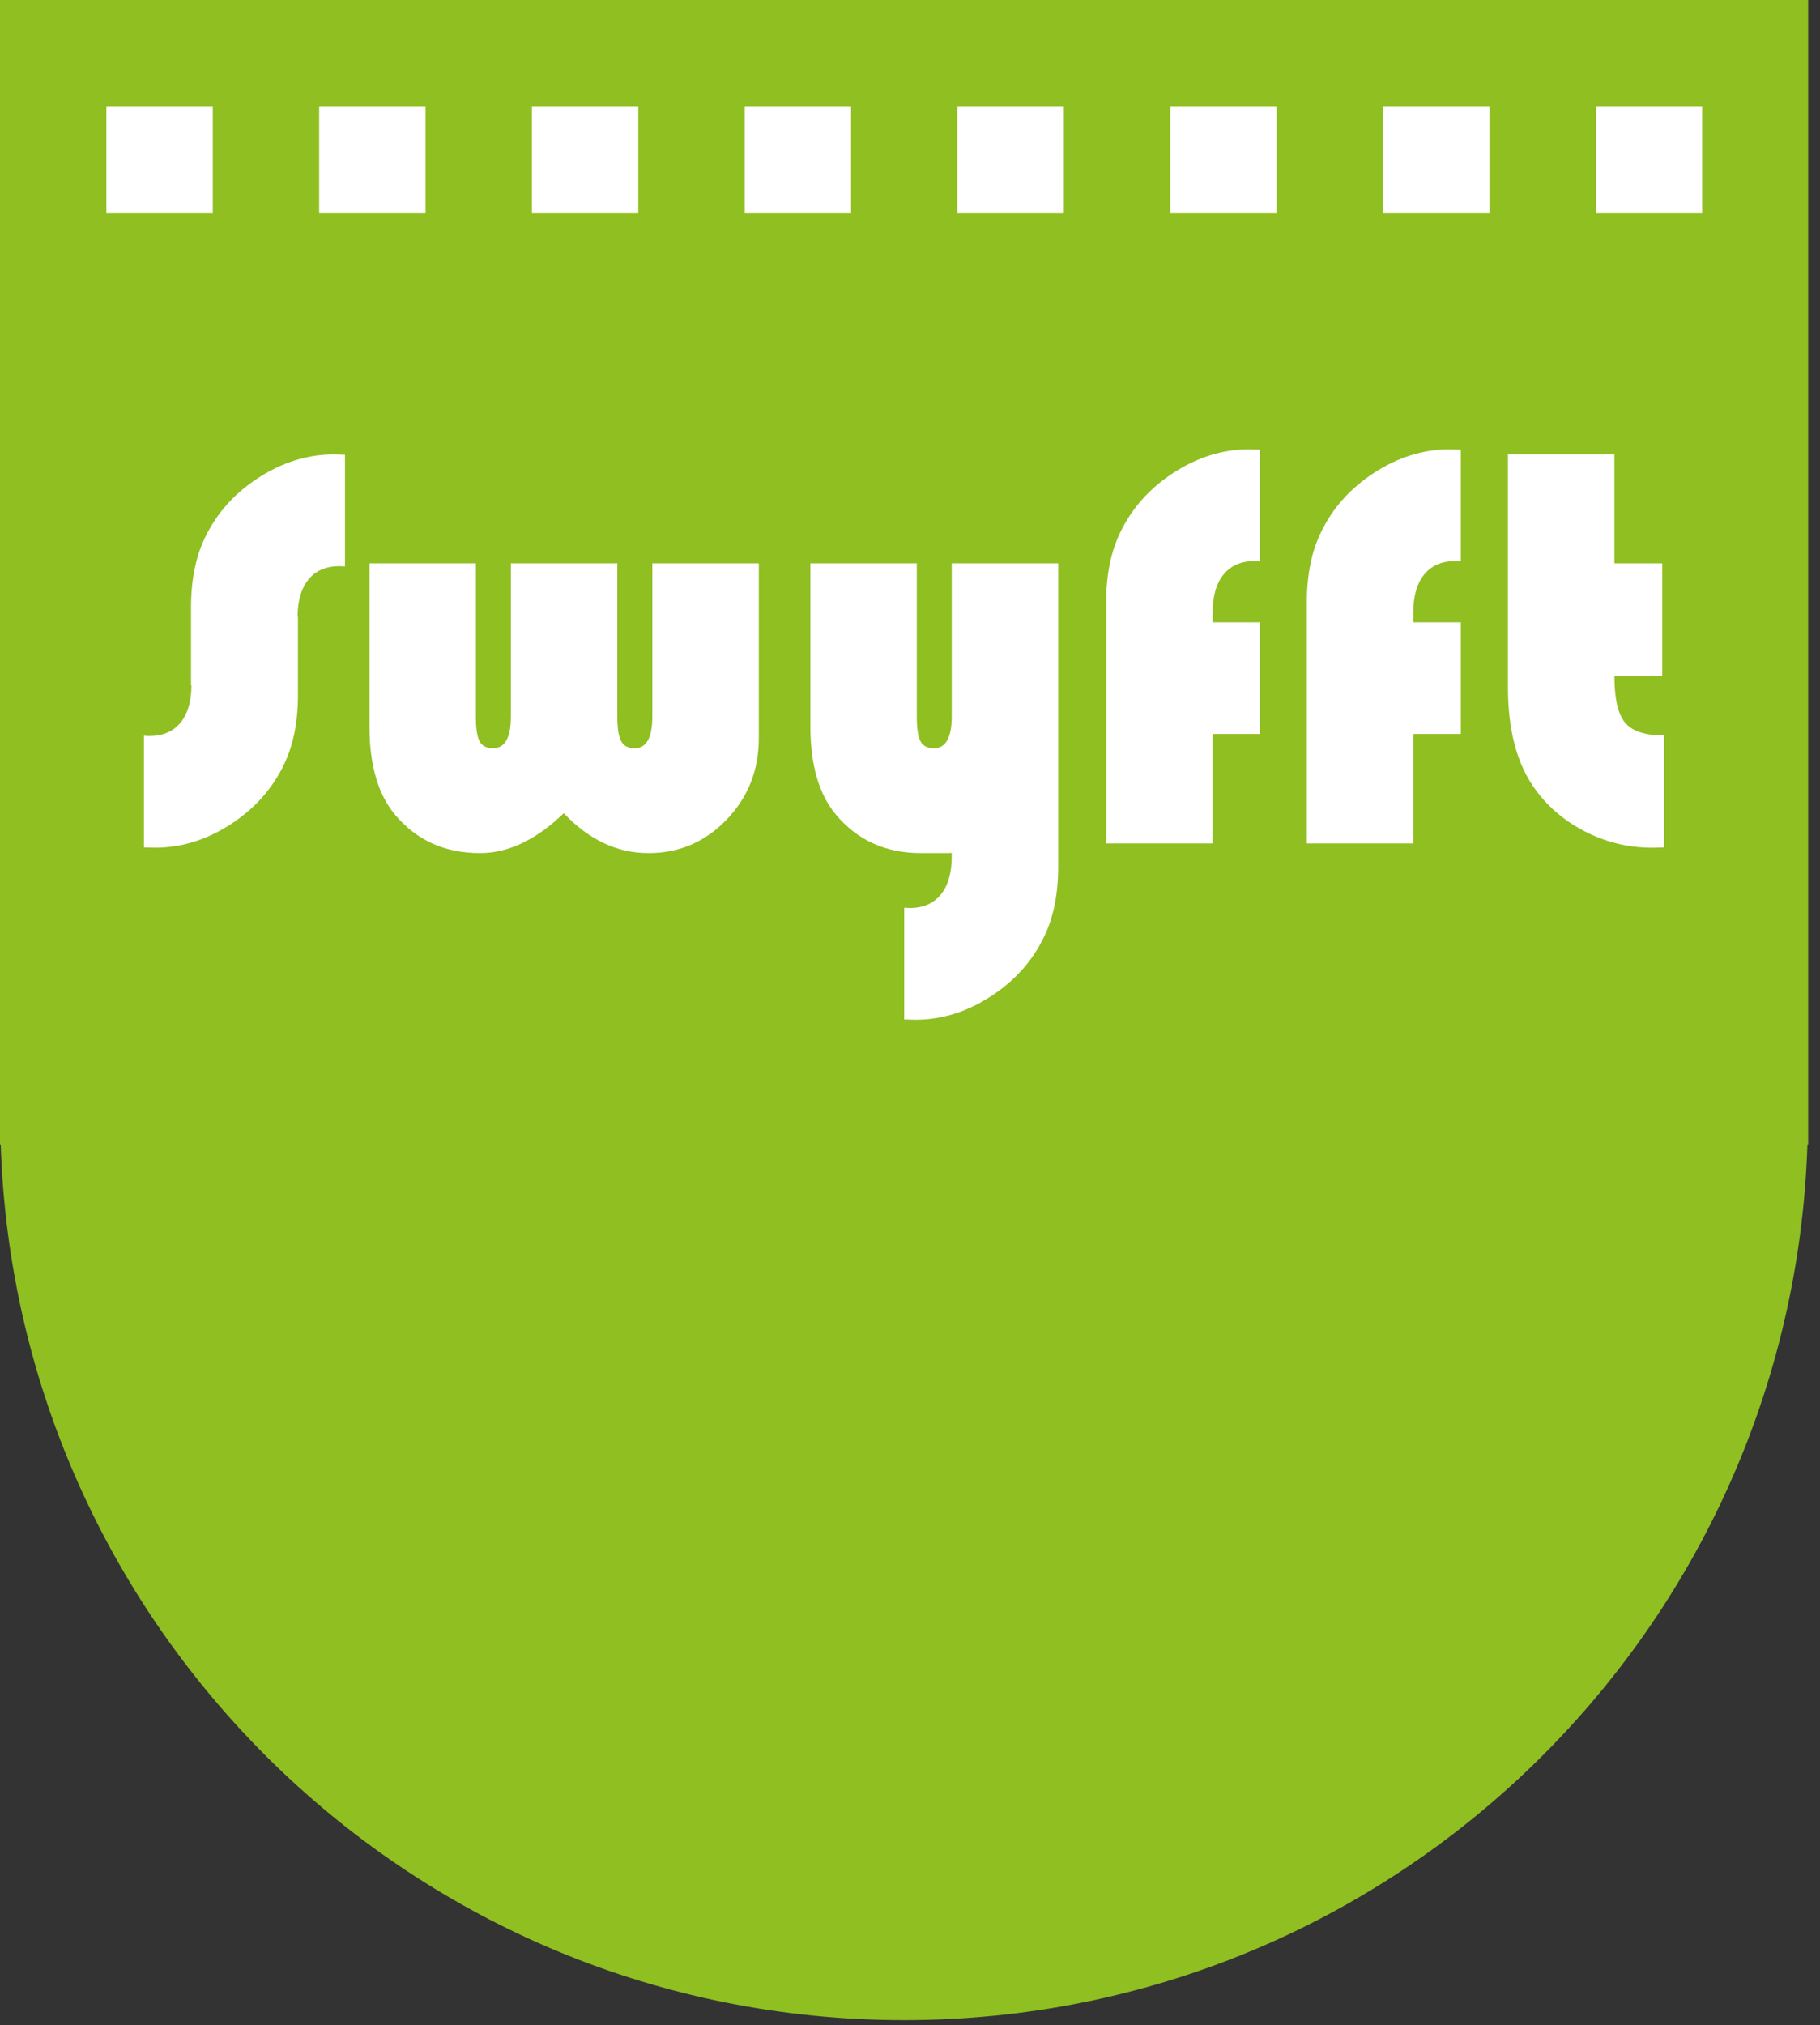 <?xml version="1.0" encoding="UTF-8"?>
<svg aria-hidden="true" viewBox="0 0 80 89" xmlns="http://www.w3.org/2000/svg">
    <rect x="0" y="0" width="80" height="89" fill="#333333" stroke="none"/>
    <g fill="none" fill-rule="evenodd">
        <g transform="translate(-82 -154)">
            <g transform="translate(82 154)">
                <path d="m45.339 2.1316e-14h-11.198-34.142v18.856 18.169 13.268h0.032c0.687 21.369 18.196 38.486 39.708 38.486 21.512 0 39.02-17.117 39.708-38.486h0.032v-10.548-20.889-18.856h-34.14z" fill="#8FBF21"/>
                <polygon points="32.734 9.363 37.41 9.363 37.41 4.682 32.734 4.682" fill="#fff"/>
                <polygon points="23.381 9.363 28.058 9.363 28.058 4.682 23.381 4.682" fill="#fff"/>
                <polygon points="14.029 9.363 18.705 9.363 18.705 4.682 14.029 4.682" fill="#fff"/>
                <polygon points="4.676 9.363 9.353 9.363 9.353 4.682 4.676 4.682" fill="#fff"/>
                <path d="m15.164 24.893c-0.107-0.008-0.188-0.013-0.236-0.013-0.592 0-1.051 0.196-1.37 0.589-0.315 0.385-0.473 0.93-0.48 1.632h0.019v3.44c0 1.194-0.205 2.212-0.614 3.056-0.515 1.076-1.302 1.955-2.357 2.635-1.056 0.681-2.154 1.021-3.298 1.021l-0.5-0.011v-4.911c0.11 0.01 0.189 0.013 0.239 0.013 0.594 0 1.046-0.196 1.369-0.588 0.315-0.384 0.473-0.93 0.48-1.633h-0.019v-3.439c0-1.194 0.206-2.214 0.612-3.056 0.518-1.078 1.304-1.958 2.36-2.638 1.052-0.677 2.152-1.02 3.295-1.02l0.5 0.013v4.909z" fill="#fff"/>
                <path d="m33.354 32.445c0 1.402-0.472 2.594-1.417 3.577-0.941 0.979-2.083 1.47-3.425 1.47-1.386 0-2.628-0.584-3.729-1.754-1.215 1.171-2.443 1.754-3.676 1.754-1.56 0-2.812-0.568-3.755-1.703-0.74-0.893-1.112-2.183-1.112-3.87v-7.163h4.677v6.725c0 0.526 0.055 0.891 0.163 1.097 0.11 0.204 0.307 0.305 0.589 0.305 0.527 0 0.788-0.466 0.788-1.402v-6.725h4.678v6.725c0 0.526 0.058 0.891 0.171 1.097 0.111 0.204 0.309 0.305 0.594 0.305 0.516 0 0.774-0.466 0.774-1.402v-6.725h4.68v7.689z" fill="#fff"/>
                <path d="m46.513 27.494v4.951 5.655c0 1.194-0.205 2.214-0.614 3.055-0.515 1.079-1.301 1.958-2.358 2.639-1.054 0.68-2.152 1.02-3.295 1.02l-0.5-0.013v-4.91c0.107 0.008 0.186 0.014 0.236 0.014 0.592 0 1.049-0.197 1.37-0.59 0.321-0.392 0.481-0.95 0.481-1.677v-0.153c-0.054 0.002-0.108 0.007-0.163 0.007h-1.185c-1.558 0-2.809-0.568-3.75-1.703-0.743-0.893-1.114-2.183-1.114-3.87v-7.163h4.677v6.725c0 0.526 0.054 0.891 0.164 1.097 0.107 0.204 0.305 0.305 0.587 0.305 0.511 0 0.772-0.445 0.785-1.333v-0.069-3.987-2.739h4.679v2.739z" fill="#fff"/>
                <polygon points="42.086 9.363 46.763 9.363 46.763 4.682 42.086 4.682" fill="#fff"/>
                <path d="m55.393 24.668c-0.11-0.009-0.188-0.013-0.238-0.013-0.593 0-1.05 0.197-1.37 0.589-0.321 0.394-0.482 0.952-0.482 1.678v0.426h2.09v4.909h-2.09v4.809h-4.679v-10.607c0-1.193 0.205-2.212 0.614-3.056 0.518-1.076 1.303-1.955 2.358-2.636 1.056-0.681 2.154-1.021 3.296-1.021l0.501 0.013v4.909z" fill="#fff"/>
                <polygon points="51.439 9.363 56.115 9.363 56.115 4.682 51.439 4.682" fill="#fff"/>
                <path d="m64.212 24.668c-0.109-0.009-0.188-0.013-0.239-0.013-0.591 0-1.048 0.197-1.369 0.589-0.322 0.394-0.481 0.952-0.481 1.678v0.426h2.089v4.909h-2.089v4.809h-4.679v-10.607c0-1.193 0.206-2.212 0.615-3.056 0.515-1.076 1.302-1.955 2.356-2.636 1.056-0.681 2.154-1.021 3.297-1.021l0.5 0.013v4.909z" fill="#fff"/>
                <polygon points="60.792 9.363 65.468 9.363 65.468 4.682 60.792 4.682" fill="#fff"/>
                <path d="m73.151 37.243c-0.242 0.006-0.42 0.011-0.537 0.011-1.06 0-2.058-0.247-2.996-0.739-0.939-0.493-1.691-1.159-2.258-2.003-0.715-1.077-1.076-2.504-1.076-4.283v-10.258h4.679v4.785h2.102v4.949h-2.102c0 0.992 0.156 1.677 0.468 2.053 0.312 0.376 0.887 0.564 1.72 0.564v4.922z" fill="#fff"/>
                <polygon points="70.144 9.363 74.821 9.363 74.821 4.682 70.144 4.682" fill="#fff"/>
            </g>
        </g>
    </g>
</svg>
